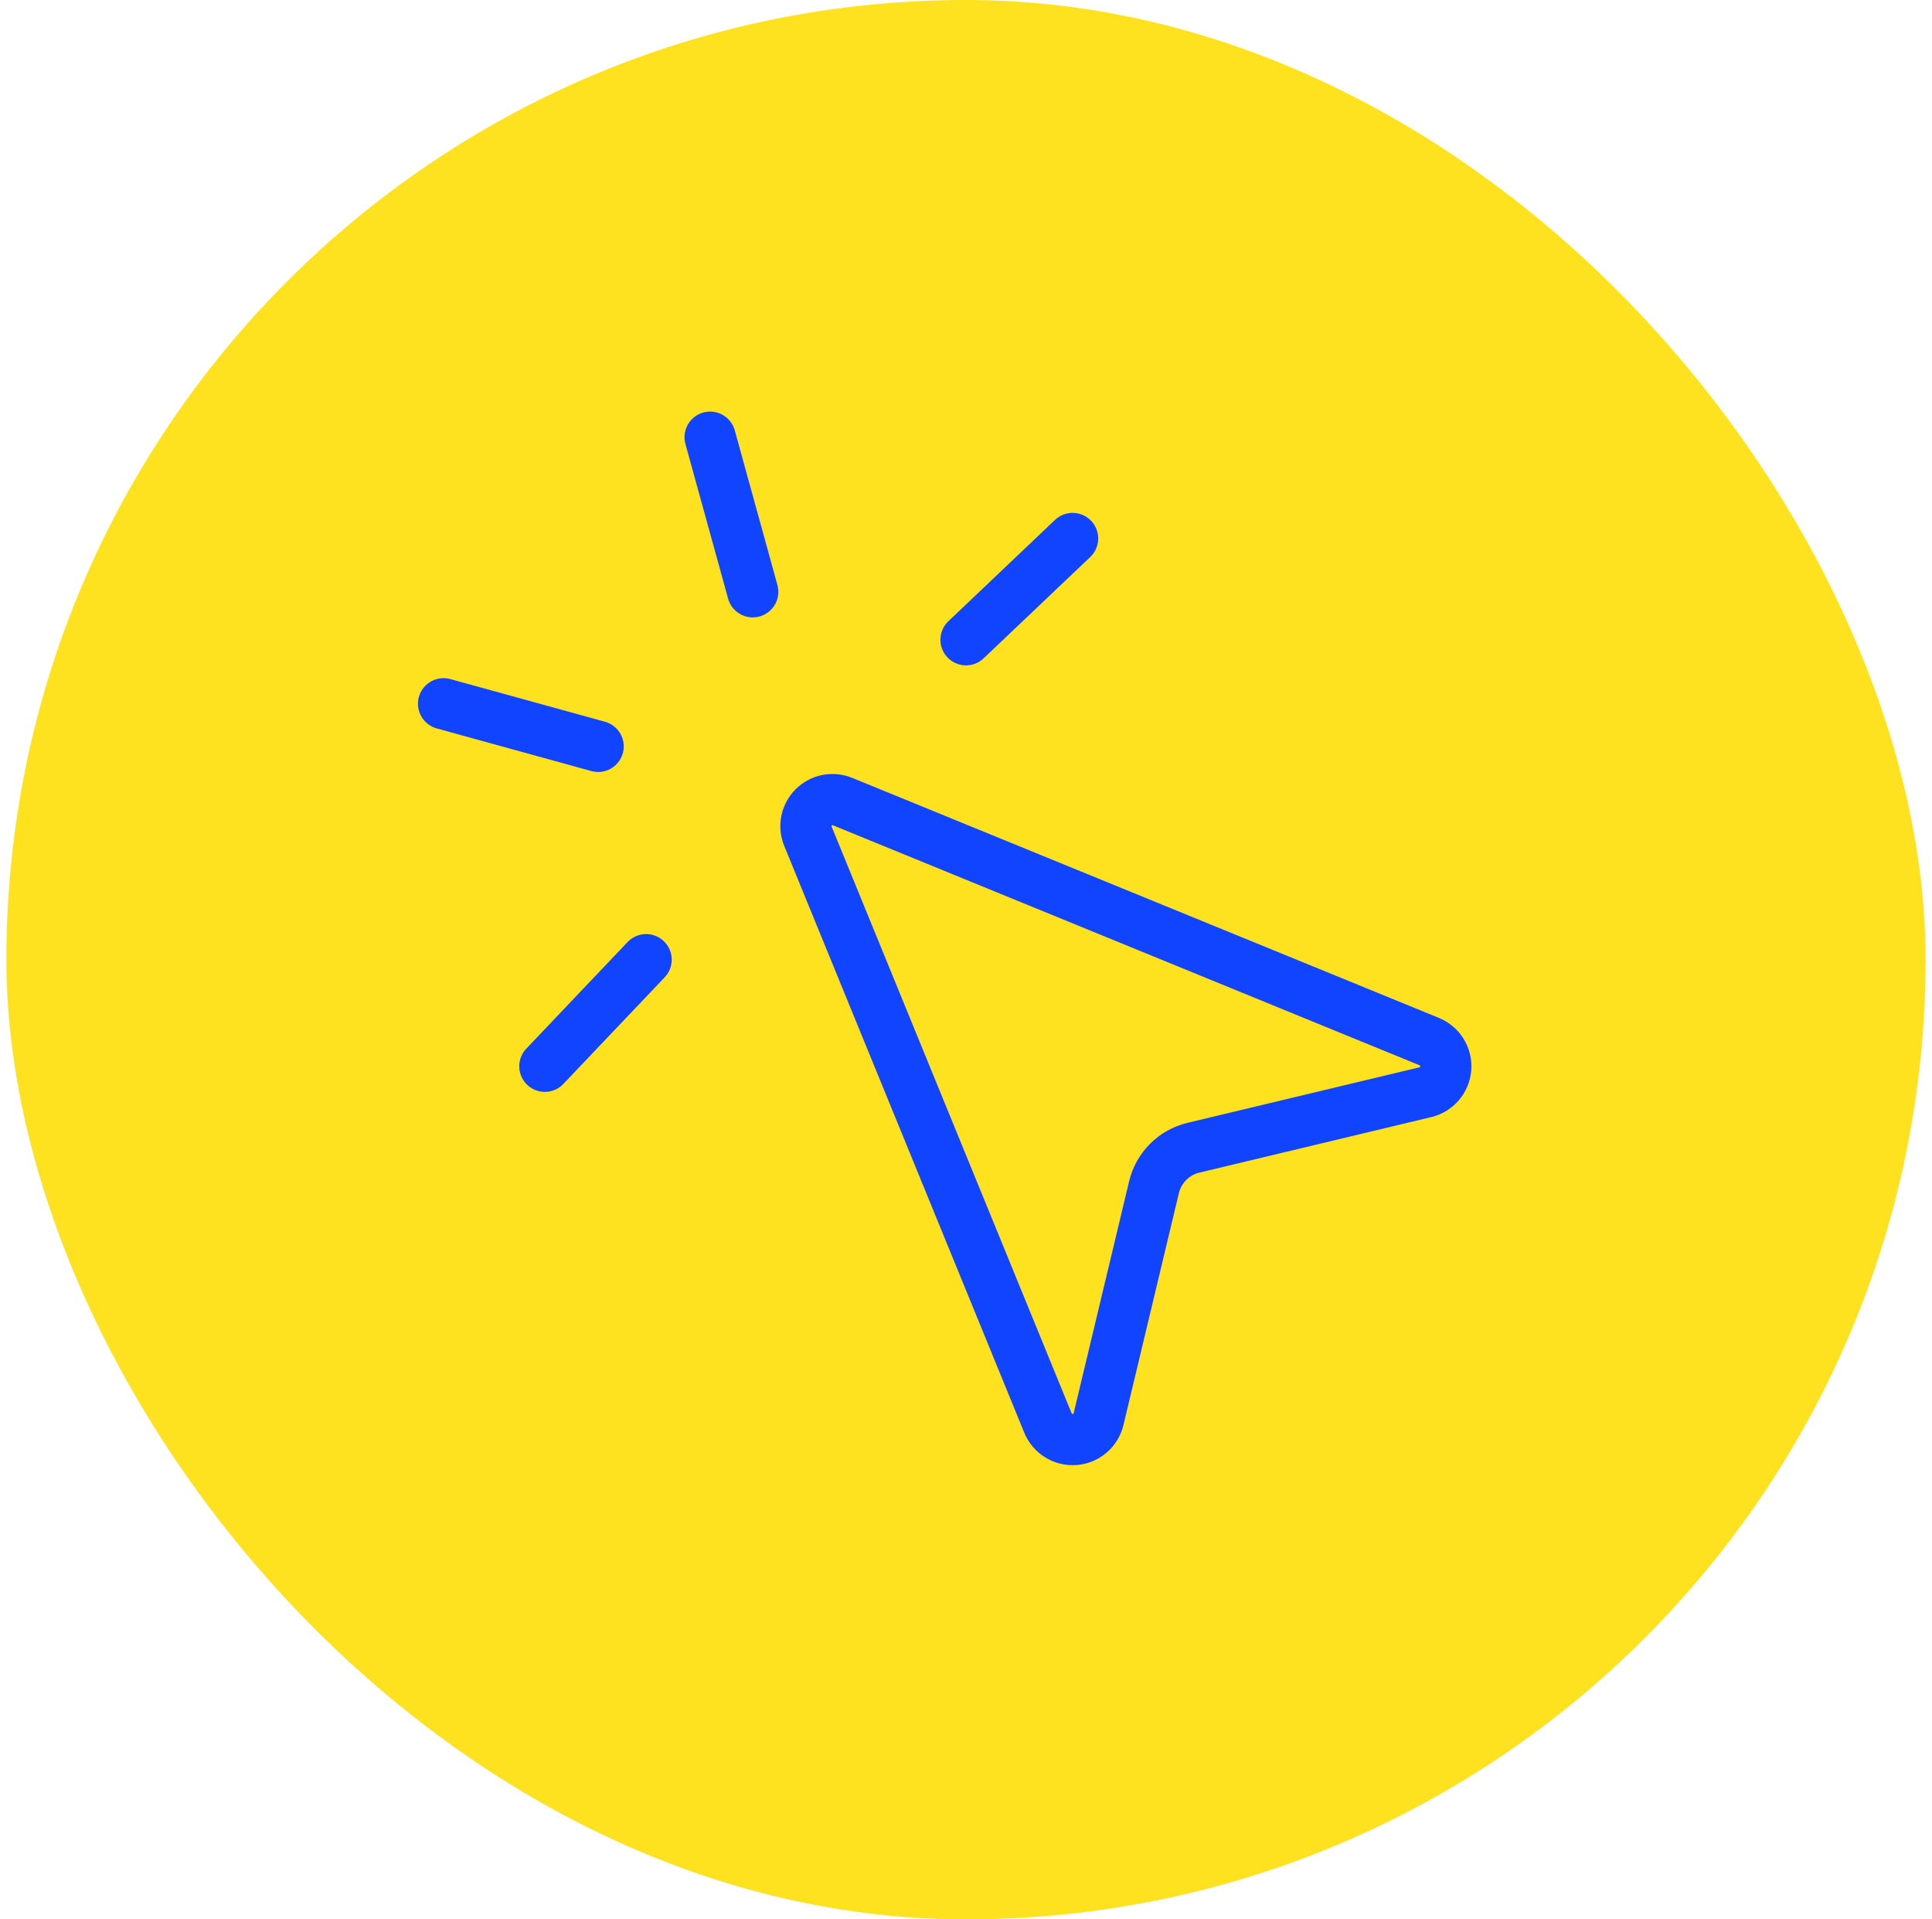 <svg width="151" height="150" viewBox="0 0 151 150" fill="none" xmlns="http://www.w3.org/2000/svg">
<rect x="0.5" width="150" height="150" rx="75" fill="#FFE21F"/>
<path d="M83.833 42.083L75.5 50" stroke="#1144FF" stroke-width="4" stroke-linecap="round" stroke-linejoin="round"/>
<path d="M46.75 58.333L34.667 55" stroke="#1144FF" stroke-width="4" stroke-linecap="round" stroke-linejoin="round"/>
<path d="M50.5 75L42.583 83.333" stroke="#1144FF" stroke-width="4" stroke-linecap="round" stroke-linejoin="round"/>
<path d="M55.5 34.167L58.833 46.25" stroke="#1144FF" stroke-width="4" stroke-linecap="round" stroke-linejoin="round"/>
<path d="M63.154 65.375C62.993 64.994 62.948 64.574 63.027 64.168C63.106 63.763 63.305 63.389 63.597 63.097C63.889 62.805 64.262 62.606 64.668 62.527C65.074 62.449 65.494 62.493 65.875 62.654L111.708 81.404C112.116 81.572 112.461 81.864 112.692 82.24C112.923 82.615 113.029 83.054 112.995 83.494C112.96 83.933 112.788 84.351 112.501 84.686C112.214 85.021 111.829 85.256 111.4 85.358L93.279 89.696C92.531 89.875 91.847 90.257 91.303 90.8C90.759 91.344 90.376 92.027 90.196 92.775L85.862 110.9C85.761 111.33 85.526 111.718 85.191 112.005C84.855 112.293 84.437 112.467 83.996 112.501C83.555 112.536 83.115 112.429 82.739 112.196C82.363 111.964 82.071 111.618 81.904 111.208L63.154 65.375Z" stroke="#1144FF" stroke-width="4" stroke-linecap="round" stroke-linejoin="round"/>
</svg>
